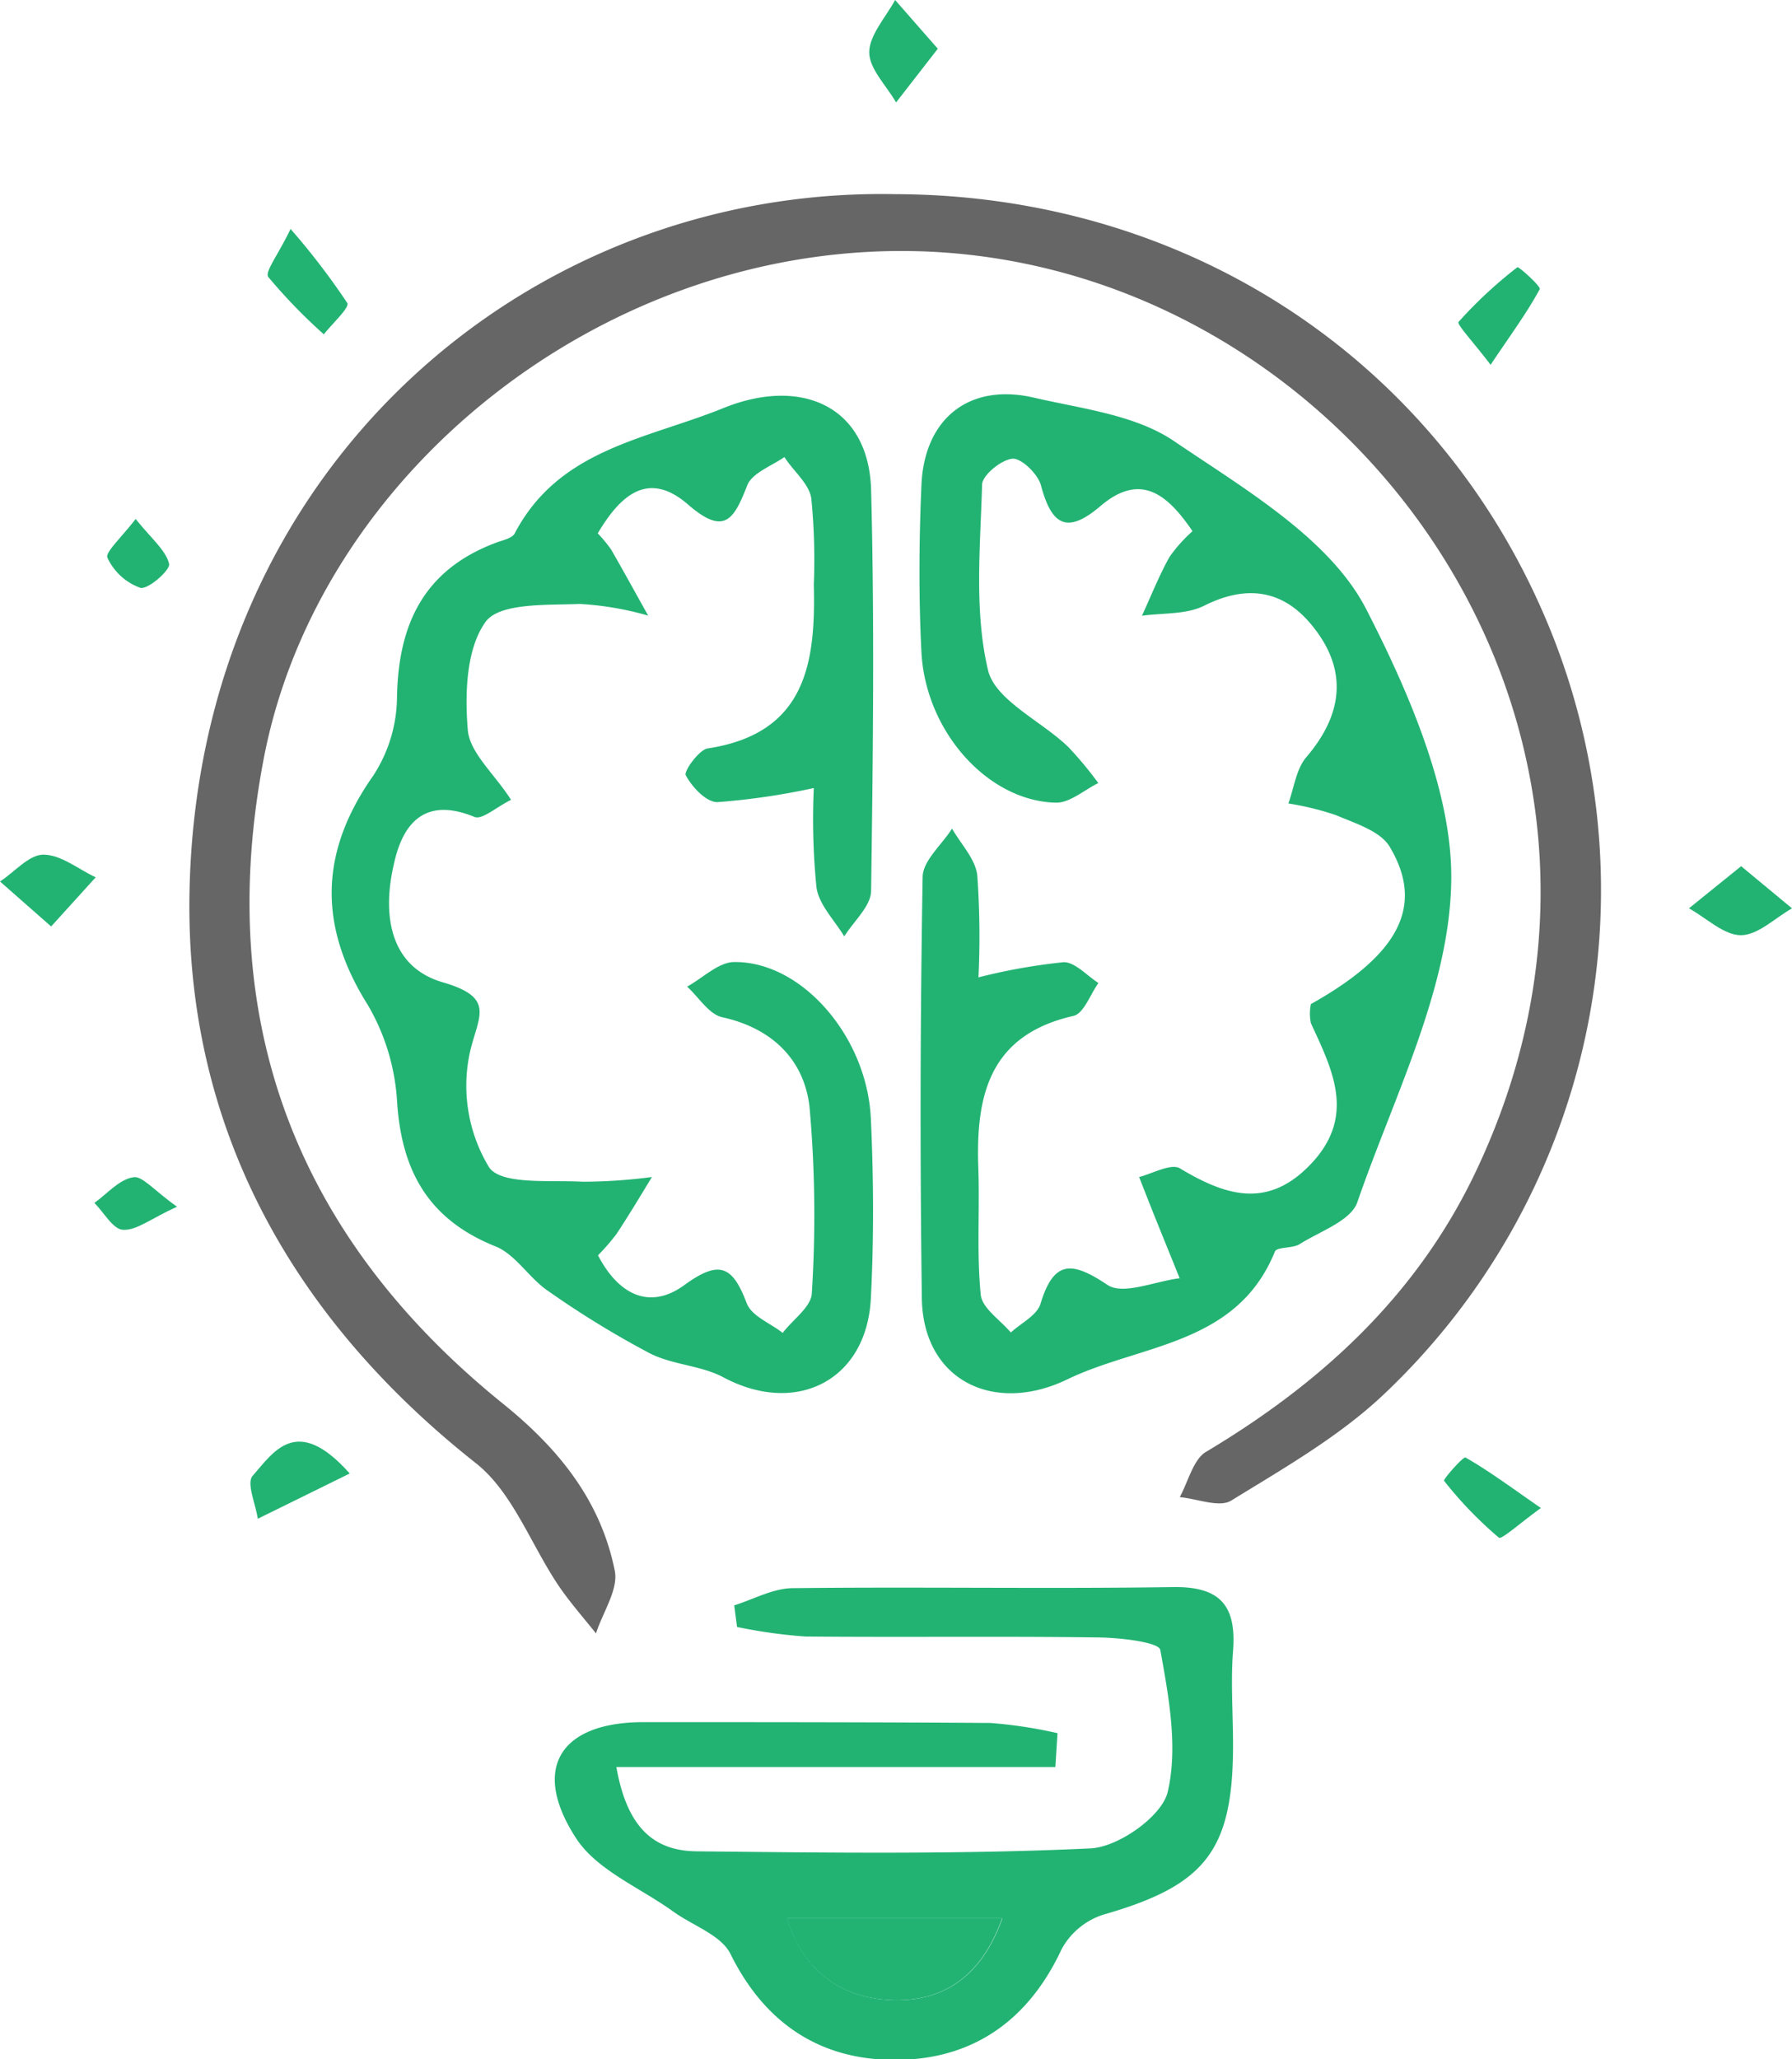 <svg id="Layer_1" data-name="Layer 1" xmlns="http://www.w3.org/2000/svg" viewBox="0 0 133.53 153.37"><path d="M66.76,14.46c22.06.08,40.89,12.7,48.89,32.77a51.65,51.65,0,0,1-12.54,56.62c-3.32,3.14-7.44,5.49-11.37,7.91-.89.54-2.53-.14-3.83-.26.62-1.14,1-2.77,1.92-3.35,8.59-5.12,15.7-11.62,20.08-20.77,16-33.45-9.71-68.15-42-68.68C44.8,18.33,23.71,35.3,19.65,56.51c-3.72,19.46,2.41,35.57,17.79,48,4.2,3.38,7.32,7.25,8.37,12.47.28,1.41-.9,3.1-1.4,4.67-.94-1.18-1.95-2.32-2.79-3.56-2.07-3.07-3.44-7-6.2-9.15C21.58,98,13.81,83.74,14.12,66.52,14.68,35,39.22,13.9,66.76,14.46Z" style="fill:#666"/><path d="M72.91,72.79a43.71,43.71,0,0,1,6.36-1.13c.84,0,1.72,1,2.58,1.55-.61.85-1.09,2.27-1.86,2.45C73.72,77.08,72.7,81.59,72.9,87c.11,3.14-.13,6.31.18,9.43.1,1,1.46,1.88,2.24,2.81.76-.7,1.94-1.27,2.21-2.13,1-3.3,2.35-3.18,5-1.41,1.17.77,3.54-.28,5.37-.5-.56-1.4-1.13-2.79-1.69-4.18-.45-1.12-.89-2.24-1.33-3.36,1-.26,2.32-1,3-.67,3.41,2.05,6.57,3.1,9.8-.3,3.38-3.56,1.61-7,0-10.49a3.55,3.55,0,0,1,0-1.42c6.56-3.67,8.5-7.32,5.87-11.72-.69-1.16-2.54-1.73-4-2.35A21.09,21.09,0,0,0,96,59.84c.43-1.17.58-2.56,1.34-3.45,2.78-3.25,3.1-6.57.39-9.85-2.16-2.63-4.87-3-8-1.43-1.34.67-3.08.53-4.64.75.68-1.47,1.28-3,2.06-4.39a11.12,11.12,0,0,1,1.71-1.91C87,36.83,85,35.14,82,37.69c-2.52,2.15-3.65,1.39-4.43-1.53-.22-.84-1.41-2-2.09-2-.84.05-2.28,1.22-2.3,1.93-.13,4.62-.6,9.41.44,13.81.53,2.26,4,3.8,6,5.75a27.57,27.57,0,0,1,2.22,2.67c-1.06.52-2.13,1.49-3.18,1.46-5.06-.13-9.69-5.3-10-11.21-.21-4.14-.18-8.29,0-12.43.21-5,3.59-7.63,8.36-6.53,3.57.83,7.57,1.28,10.46,3.24,5.29,3.59,11.65,7.28,14.35,12.57,3.08,6,6.32,13.43,6.31,19.87,0,8.1-4.24,16.25-7,24.25-.48,1.38-2.78,2.16-4.3,3.12-.53.33-1.69.19-1.84.55-2.84,7-10,6.88-15.47,9.52s-10.76.08-10.84-6.06q-.21-15.68.06-31.34c0-1.22,1.43-2.41,2.19-3.62.66,1.15,1.73,2.25,1.88,3.46A63.83,63.83,0,0,1,72.91,72.79Z" style="fill:#22b373"/><path d="M60.64,58.69a51.87,51.87,0,0,1-7.19,1.05c-.82,0-1.86-1.09-2.35-2-.17-.29,1-1.91,1.63-2,7.31-1.11,8.06-6.33,7.91-12.2a46.11,46.11,0,0,0-.19-6.45c-.19-1.1-1.33-2-2-3.05-1,.69-2.41,1.19-2.77,2.11-1,2.55-1.7,3.79-4.44,1.4-3-2.58-5.06-.58-6.7,2.17a10.6,10.6,0,0,1,1,1.21c.94,1.63,1.84,3.28,2.76,4.92a22.89,22.89,0,0,0-5.1-.87c-2.42.1-5.93-.1-7,1.31-1.46,2-1.57,5.37-1.34,8.09.15,1.7,2,3.27,3.22,5.19-1.12.55-2.16,1.51-2.73,1.27-3.68-1.51-5.34.45-6,3.52C28.48,68.07,29,72,33,73.16s2.61,2.54,2,5.28a11.72,11.72,0,0,0,1.44,8.49c.91,1.34,4.58.94,7,1.08a40.47,40.47,0,0,0,5.14-.35c-.87,1.42-1.72,2.85-2.64,4.24a16,16,0,0,1-1.38,1.59c1.52,2.93,3.85,4.1,6.43,2.22s3.58-1.47,4.64,1.32c.36,1,1.77,1.5,2.69,2.24.76-1,2.12-1.93,2.17-2.94a90.78,90.78,0,0,0-.17-13.9c-.4-3.49-2.77-5.85-6.5-6.67-1-.22-1.75-1.49-2.62-2.28,1.17-.64,2.33-1.82,3.5-1.83,5-.07,9.89,5.5,10.19,11.63.21,4.48.23,9,0,13.44-.32,6.11-5.59,8.75-11,5.85-1.66-.88-3.77-.92-5.45-1.77a70,70,0,0,1-7.62-4.67c-1.4-.95-2.4-2.7-3.89-3.3-5-2-7-5.61-7.34-10.75a16.11,16.11,0,0,0-2.15-7.18c-3.72-5.89-3.66-11.39.35-17.1a10.83,10.83,0,0,0,1.79-5.75c.07-5.56,2-9.65,7.46-11.66.47-.17,1.13-.31,1.31-.66,3.31-6.31,9.78-7,15.56-9.34s10.81-.16,11,6.07c.26,9.95.14,19.91,0,29.87,0,1.15-1.29,2.27-2,3.41-.73-1.21-1.88-2.35-2.07-3.64A51,51,0,0,1,60.64,58.69Z" style="fill:#22b373"/><path d="M78.64,131.6H45.93c.83,4.76,3,6.25,6,6.28,9.78.1,19.58.24,29.34-.22,2.07-.1,5.31-2.39,5.74-4.2.78-3.33.08-7.09-.55-10.58-.11-.58-3-.91-4.59-.93-7.29-.1-14.59,0-21.88-.07a38.4,38.4,0,0,1-5.07-.71l-.21-1.61c1.44-.45,2.88-1.26,4.33-1.28,9.45-.11,18.9.06,28.35-.08,3.56-.06,4.75,1.4,4.49,4.76-.18,2.3,0,4.64,0,7,0,7.89-2.08,10.47-9.68,12.64a5.42,5.42,0,0,0-3.09,2.56c-2.5,5.38-6.72,8.28-12.47,8.25-5.52,0-9.65-2.71-12.21-7.89-.7-1.41-2.82-2.11-4.27-3.16-2.47-1.78-5.68-3.07-7.23-5.45-3.4-5.22-1.17-8.65,5-8.65,8.63,0,17.25,0,25.87.06a33.88,33.88,0,0,1,5,.76Zm-20,11.27c1.3,4.07,4.14,5.9,7.68,6.08,3.82.2,6.8-1.64,8.37-6.08Z" style="fill:#22b373"/><path d="M129.74,64.51l3.79,3.14c-1.27.72-2.54,2-3.81,2s-2.58-1.29-3.87-2Z" style="fill:#22b373"/><path d="M69.88,3.63l-3.11,4c-.71-1.25-2-2.49-2-3.74S66,1.28,66.7,0Z" style="fill:#22b373"/><path d="M21.65,17.05a52.9,52.9,0,0,1,4.23,5.52c.19.33-1.12,1.53-1.75,2.33A40.86,40.86,0,0,1,20,20.64C19.69,20.28,20.72,19,21.65,17.05Z" style="fill:#22b373"/><path d="M3.81,69,0,65.65c1.08-.7,2.16-2,3.23-2,1.31,0,2.6,1.08,3.9,1.69Z" style="fill:#22b373"/><path d="M26.06,109.74l-6.85,3.37c-.16-1.09-.86-2.66-.39-3.19C20.39,108.14,22.1,105.29,26.06,109.74Z" style="fill:#22b373"/><path d="M111.07,27.17c-1.28-1.69-2.52-3-2.39-3.19a32.65,32.65,0,0,1,4.39-4.08c.08-.07,1.77,1.43,1.66,1.64C113.81,23.25,112.64,24.83,111.07,27.17Z" style="fill:#22b373"/><path d="M114.82,112.31c-1.61,1.17-2.94,2.37-3.13,2.21a29.29,29.29,0,0,1-4.09-4.24c-.07-.1,1.43-1.82,1.6-1.73C110.91,109.52,112.49,110.7,114.82,112.31Z" style="fill:#22b373"/><path d="M13.19,89.87c-1.95.89-3,1.77-4,1.72-.76,0-1.45-1.31-2.16-2,.95-.68,1.85-1.75,2.89-1.91C10.58,87.53,11.49,88.67,13.19,89.87Z" style="fill:#22b373"/><path d="M10.11,38.65C11.33,40.17,12.37,41,12.6,42c.1.45-1.56,1.92-2.14,1.78A4.31,4.31,0,0,1,8,41.53C7.84,41.13,9,40.08,10.11,38.65Z" style="fill:#22b373"/><path d="M58.62,142.87H74.67c-1.57,4.44-4.55,6.28-8.37,6.08C62.76,148.77,59.92,146.94,58.62,142.87Z" style="fill:#22b373"/></svg>